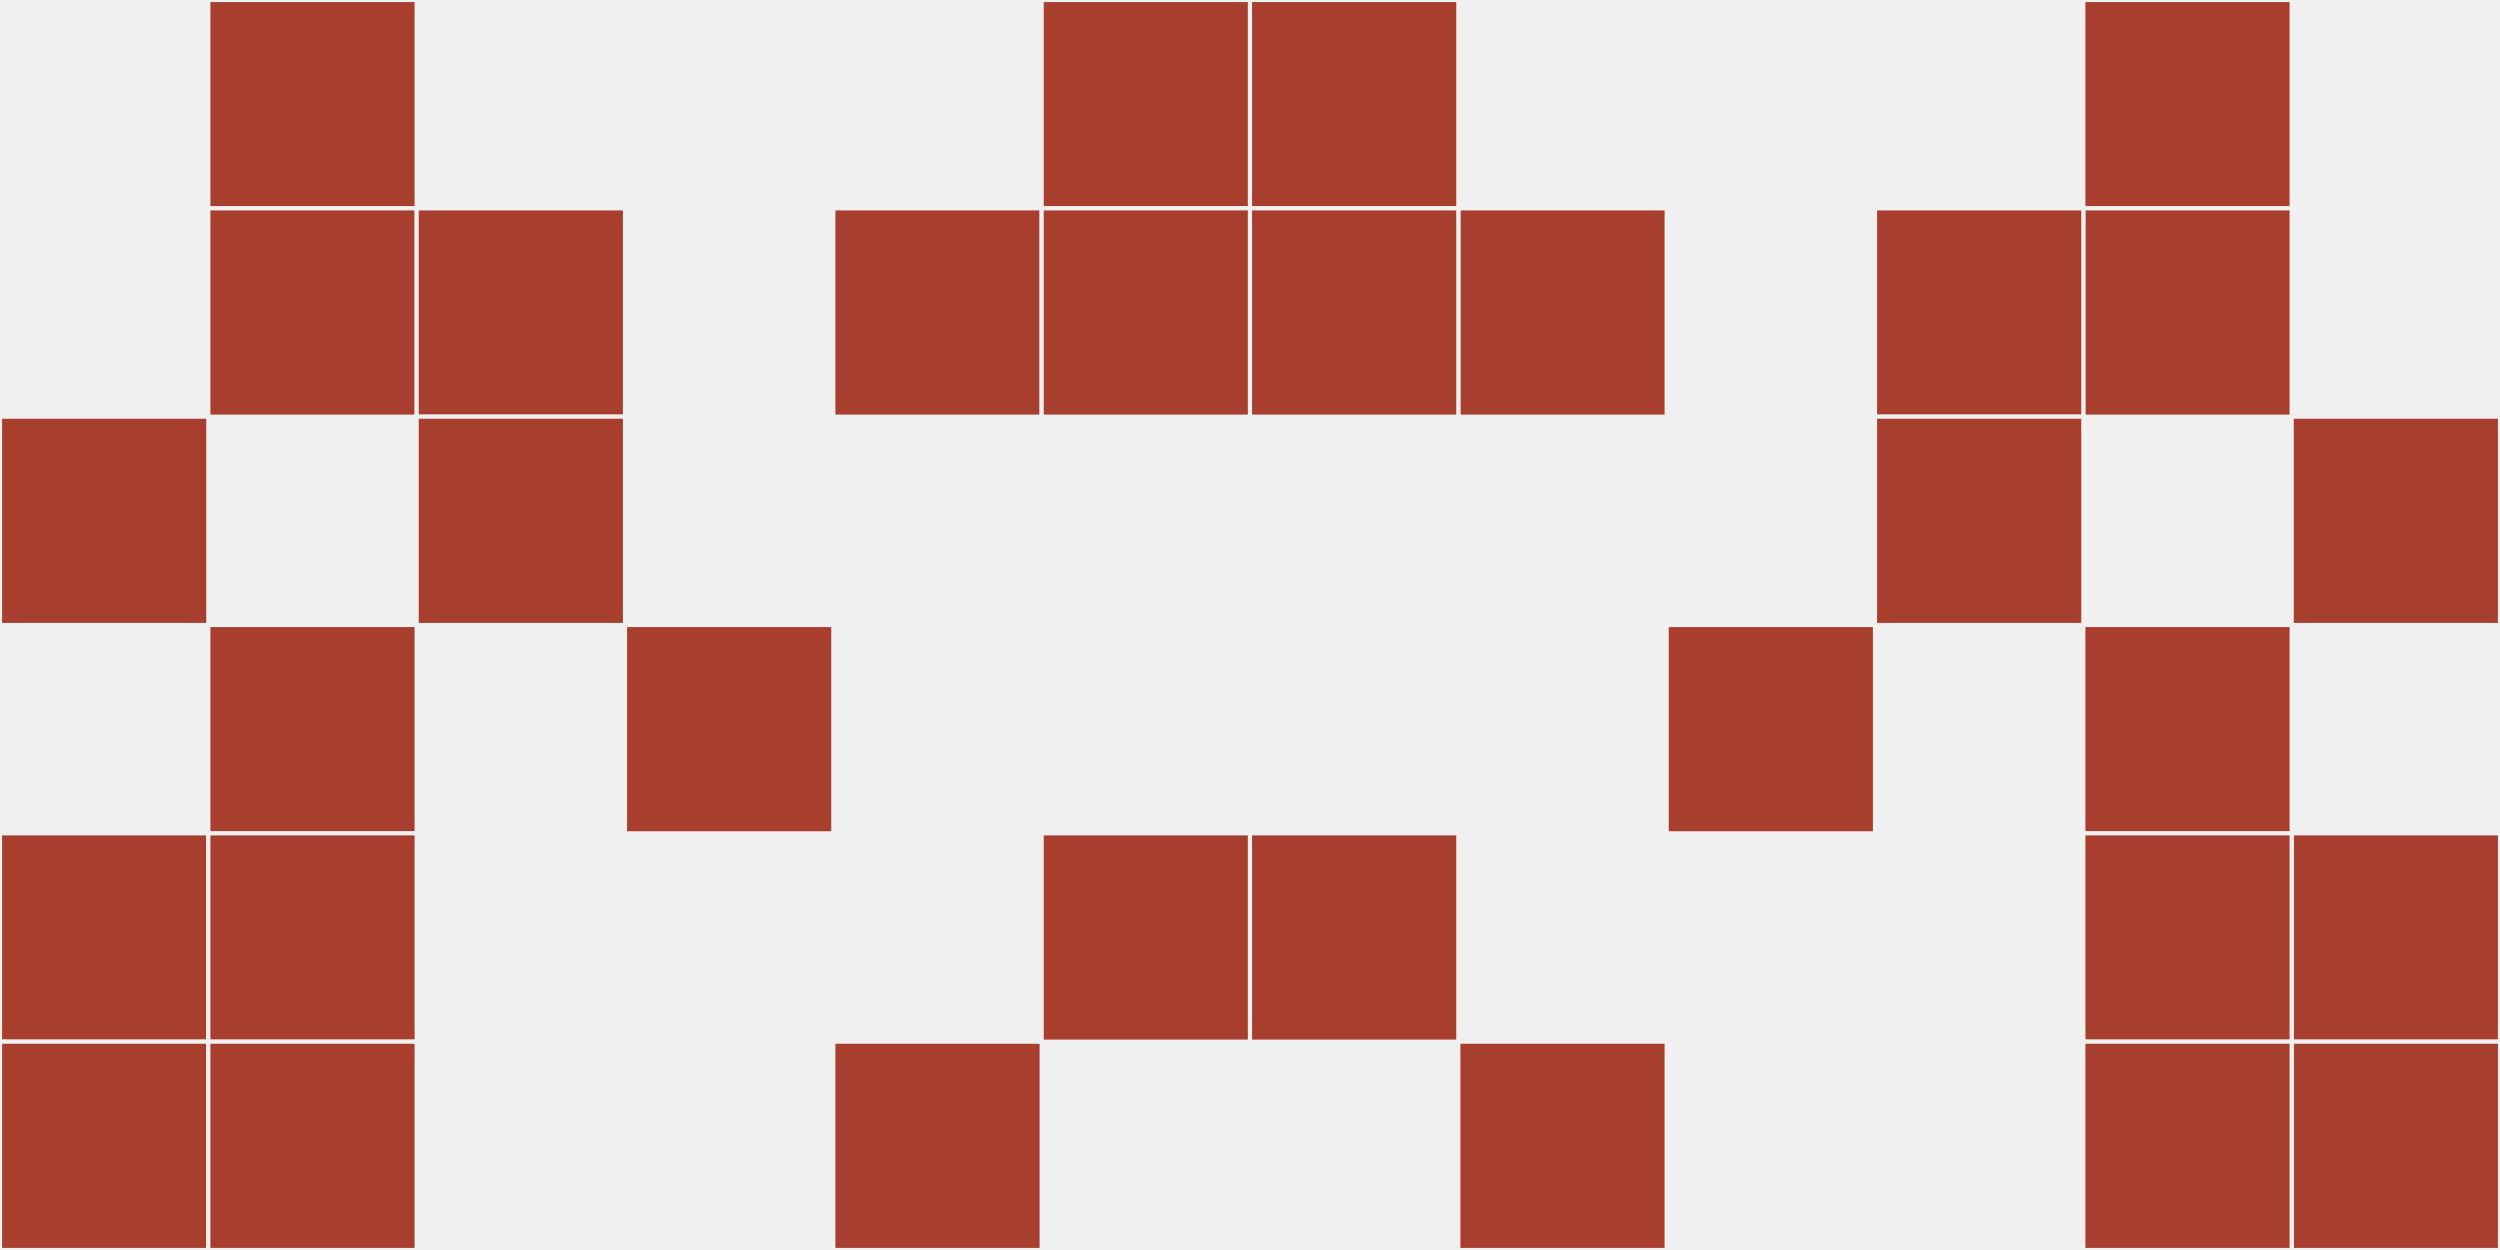 <?xml version="1.0"?>
    <svg width="12" height="6"
        viewBox="0 0 12 6"
        viewport-fill="red"
        xmlns="http://www.w3.org/2000/svg">
    <rect x="0" y="0" width="12" height="6" fill="#f0f0f0"/>
    <rect x="0" y="2" width="1" height="1" fill="#a83e2d" stroke="#f0f0f0" stroke-width="0.02"/><rect x="11" y="2" width="1" height="1" fill="#a83e2d" stroke="#f0f0f0" stroke-width="0.02"/><rect x="0" y="4" width="1" height="1" fill="#a83e2d" stroke="#f0f0f0" stroke-width="0.02"/><rect x="11" y="4" width="1" height="1" fill="#a83e2d" stroke="#f0f0f0" stroke-width="0.02"/><rect x="0" y="5" width="1" height="1" fill="#a83e2d" stroke="#f0f0f0" stroke-width="0.02"/><rect x="11" y="5" width="1" height="1" fill="#a83e2d" stroke="#f0f0f0" stroke-width="0.02"/><rect x="1" y="0" width="1" height="1" fill="#a83e2d" stroke="#f0f0f0" stroke-width="0.02"/><rect x="10" y="0" width="1" height="1" fill="#a83e2d" stroke="#f0f0f0" stroke-width="0.02"/><rect x="1" y="1" width="1" height="1" fill="#a83e2d" stroke="#f0f0f0" stroke-width="0.02"/><rect x="10" y="1" width="1" height="1" fill="#a83e2d" stroke="#f0f0f0" stroke-width="0.02"/><rect x="1" y="3" width="1" height="1" fill="#a83e2d" stroke="#f0f0f0" stroke-width="0.02"/><rect x="10" y="3" width="1" height="1" fill="#a83e2d" stroke="#f0f0f0" stroke-width="0.02"/><rect x="1" y="4" width="1" height="1" fill="#a83e2d" stroke="#f0f0f0" stroke-width="0.02"/><rect x="10" y="4" width="1" height="1" fill="#a83e2d" stroke="#f0f0f0" stroke-width="0.02"/><rect x="1" y="5" width="1" height="1" fill="#a83e2d" stroke="#f0f0f0" stroke-width="0.02"/><rect x="10" y="5" width="1" height="1" fill="#a83e2d" stroke="#f0f0f0" stroke-width="0.02"/><rect x="2" y="1" width="1" height="1" fill="#a83e2d" stroke="#f0f0f0" stroke-width="0.02"/><rect x="9" y="1" width="1" height="1" fill="#a83e2d" stroke="#f0f0f0" stroke-width="0.02"/><rect x="2" y="2" width="1" height="1" fill="#a83e2d" stroke="#f0f0f0" stroke-width="0.02"/><rect x="9" y="2" width="1" height="1" fill="#a83e2d" stroke="#f0f0f0" stroke-width="0.02"/><rect x="3" y="3" width="1" height="1" fill="#a83e2d" stroke="#f0f0f0" stroke-width="0.02"/><rect x="8" y="3" width="1" height="1" fill="#a83e2d" stroke="#f0f0f0" stroke-width="0.02"/><rect x="4" y="1" width="1" height="1" fill="#a83e2d" stroke="#f0f0f0" stroke-width="0.02"/><rect x="7" y="1" width="1" height="1" fill="#a83e2d" stroke="#f0f0f0" stroke-width="0.02"/><rect x="4" y="5" width="1" height="1" fill="#a83e2d" stroke="#f0f0f0" stroke-width="0.02"/><rect x="7" y="5" width="1" height="1" fill="#a83e2d" stroke="#f0f0f0" stroke-width="0.02"/><rect x="5" y="0" width="1" height="1" fill="#a83e2d" stroke="#f0f0f0" stroke-width="0.02"/><rect x="6" y="0" width="1" height="1" fill="#a83e2d" stroke="#f0f0f0" stroke-width="0.02"/><rect x="5" y="1" width="1" height="1" fill="#a83e2d" stroke="#f0f0f0" stroke-width="0.02"/><rect x="6" y="1" width="1" height="1" fill="#a83e2d" stroke="#f0f0f0" stroke-width="0.02"/><rect x="5" y="4" width="1" height="1" fill="#a83e2d" stroke="#f0f0f0" stroke-width="0.02"/><rect x="6" y="4" width="1" height="1" fill="#a83e2d" stroke="#f0f0f0" stroke-width="0.02"/>
    </svg>